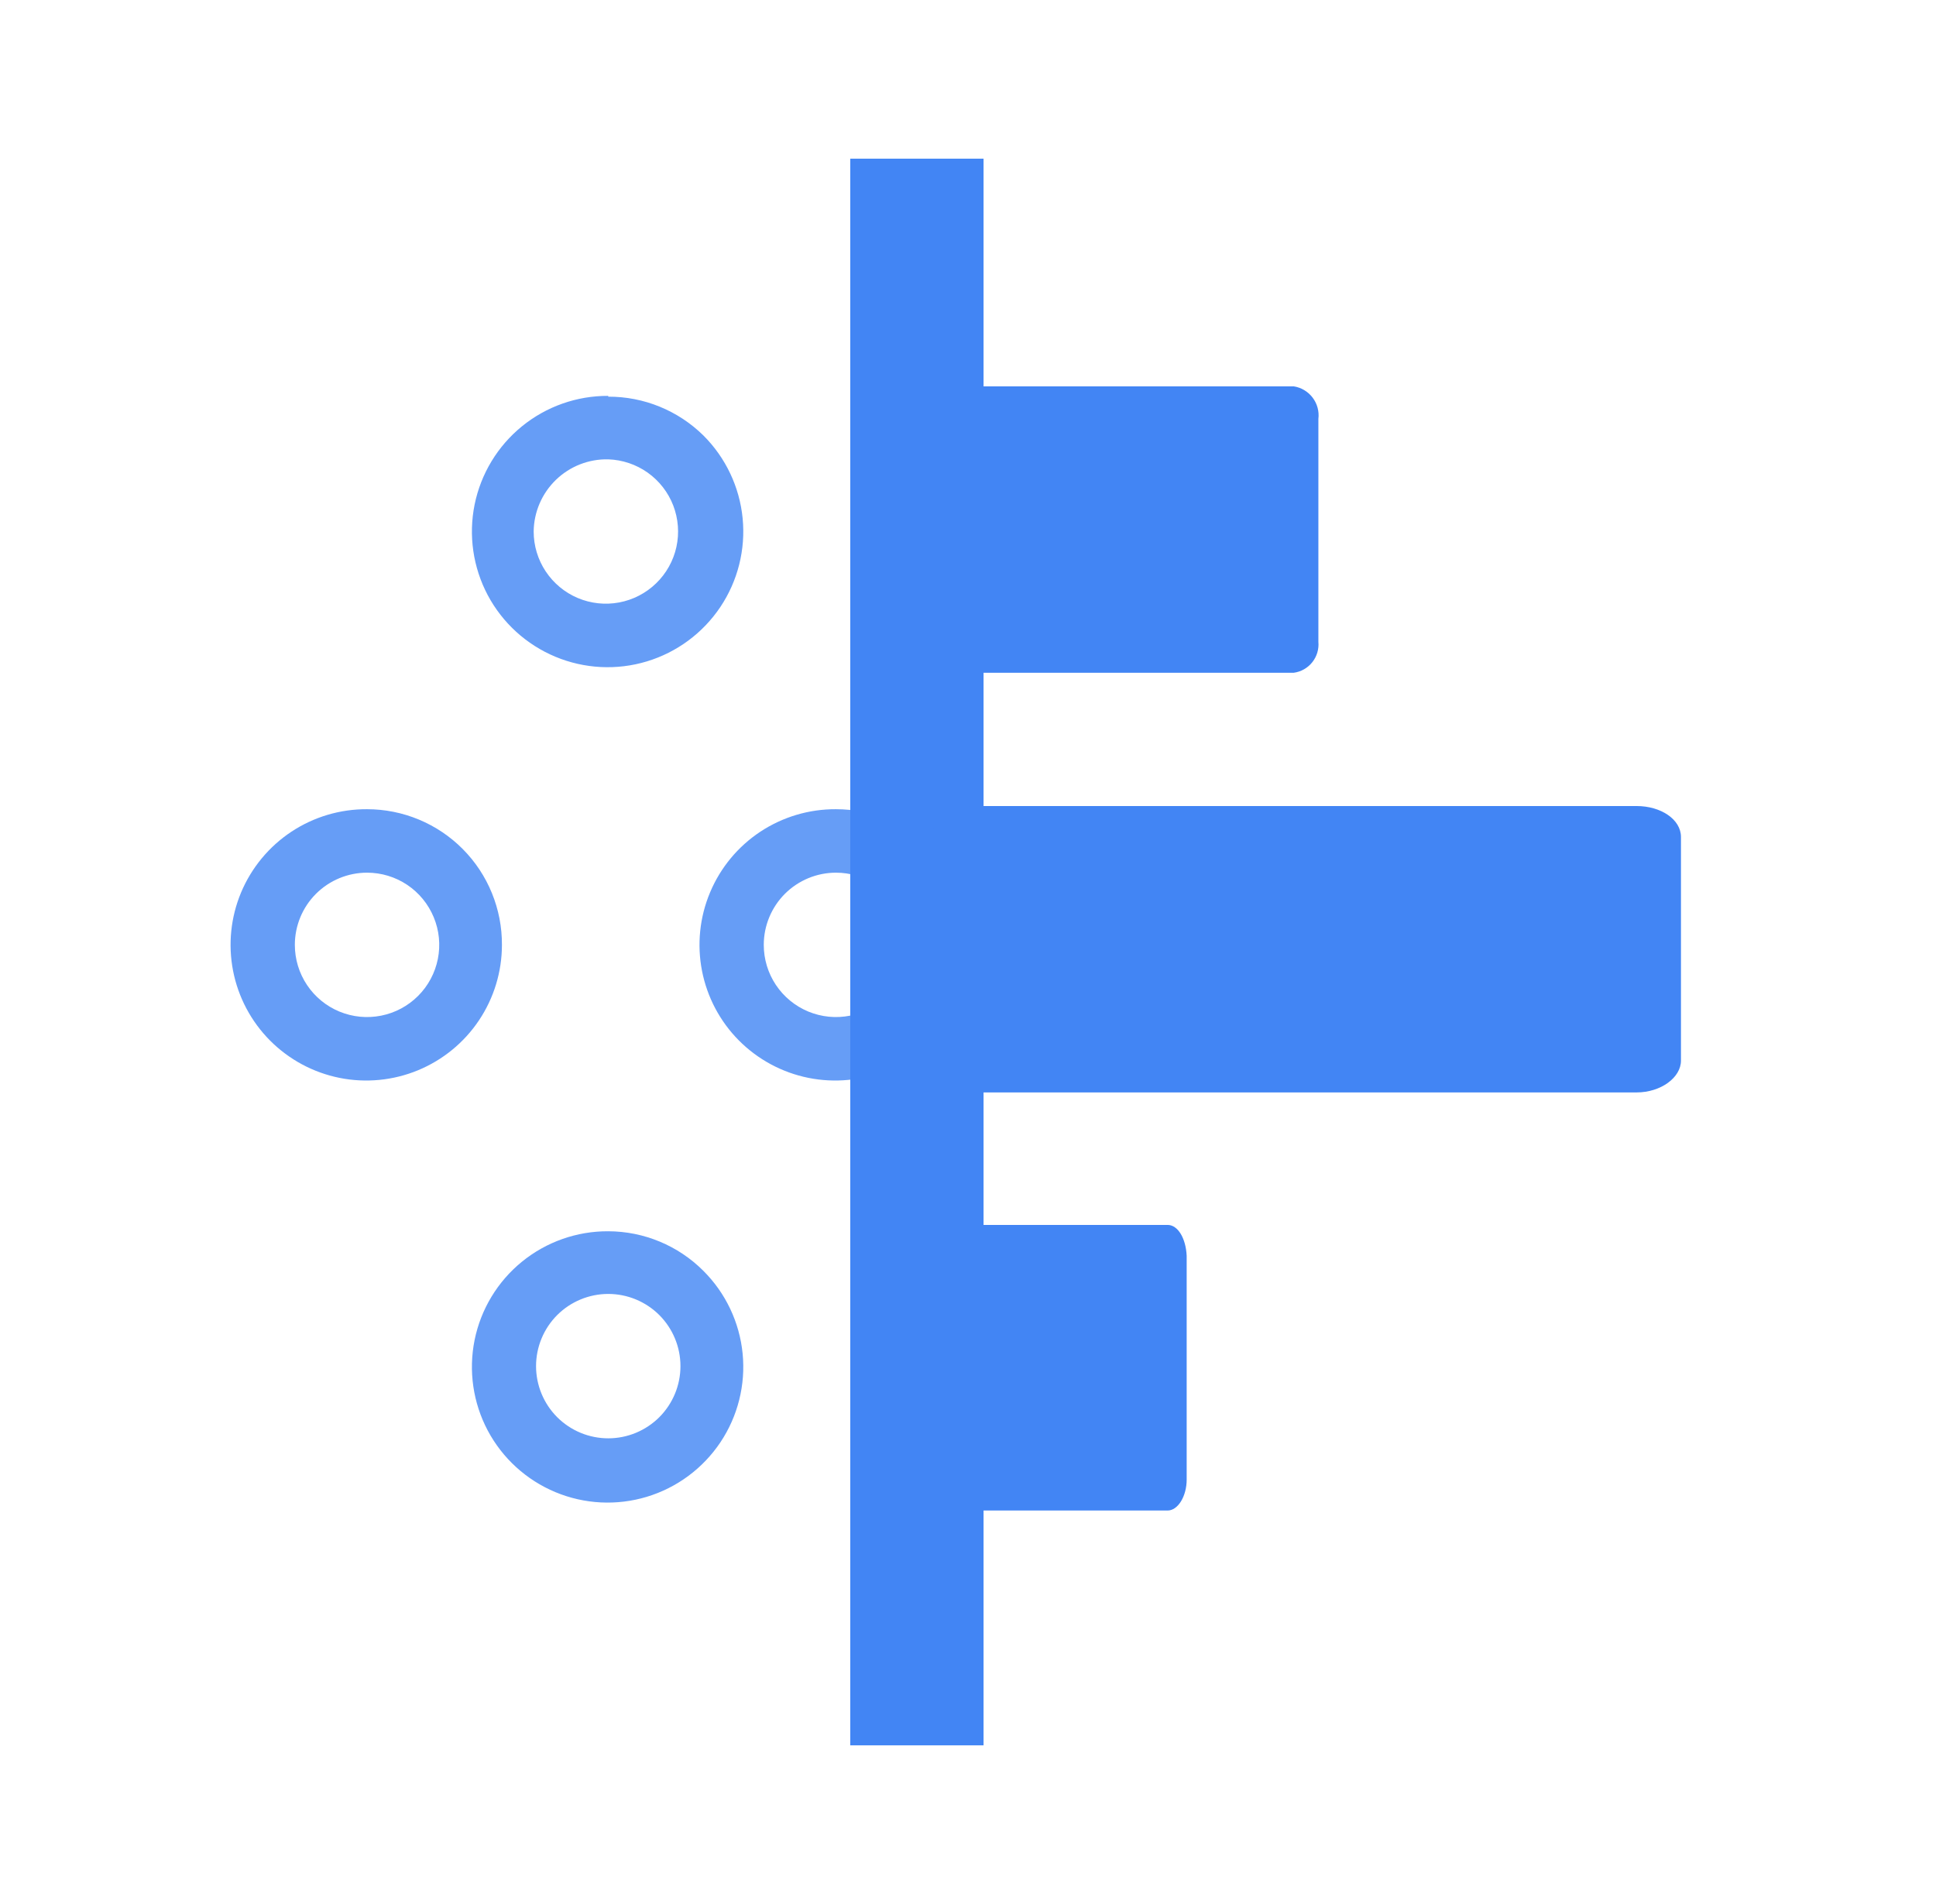 <svg width="61" height="60" viewBox="0 0 61 60" fill="none" xmlns="http://www.w3.org/2000/svg">
<path fill-rule="evenodd" clip-rule="evenodd" d="M26.34 27.5C26.79 27.5 27.23 27.633 27.604 27.883C27.978 28.133 28.27 28.489 28.442 28.904C28.614 29.32 28.659 29.777 28.571 30.219C28.483 30.66 28.267 31.066 27.949 31.384C27.631 31.702 27.225 31.919 26.784 32.006C26.343 32.094 25.885 32.049 25.469 31.877C25.054 31.705 24.698 31.413 24.448 31.039C24.198 30.665 24.065 30.225 24.065 29.775C24.065 29.172 24.305 28.593 24.731 28.166C25.158 27.74 25.737 27.5 26.34 27.5ZM26.34 25.5C25.494 25.495 24.665 25.742 23.958 26.208C23.252 26.675 22.7 27.341 22.373 28.122C22.045 28.902 21.957 29.763 22.119 30.594C22.281 31.424 22.686 32.189 23.283 32.789C23.88 33.389 24.642 33.799 25.472 33.966C26.302 34.133 27.163 34.05 27.945 33.727C28.728 33.404 29.397 32.856 29.868 32.153C30.339 31.449 30.59 30.622 30.59 29.775C30.593 29.215 30.486 28.66 30.274 28.141C30.062 27.622 29.749 27.151 29.354 26.754C28.959 26.356 28.489 26.041 27.972 25.826C27.455 25.611 26.9 25.5 26.34 25.5Z" fill="#669DF6"/>
<path fill-rule="evenodd" clip-rule="evenodd" d="M11.565 27.5C12.015 27.5 12.454 27.633 12.829 27.883C13.203 28.133 13.494 28.489 13.666 28.904C13.839 29.32 13.884 29.777 13.796 30.219C13.708 30.66 13.492 31.066 13.173 31.384C12.855 31.702 12.45 31.919 12.008 32.006C11.567 32.094 11.11 32.049 10.694 31.877C10.278 31.705 9.923 31.413 9.673 31.039C9.423 30.665 9.29 30.225 9.29 29.775C9.29 29.172 9.529 28.593 9.956 28.166C10.383 27.74 10.961 27.5 11.565 27.5ZM11.565 25.5C10.718 25.495 9.889 25.742 9.183 26.208C8.477 26.675 7.925 27.341 7.597 28.122C7.27 28.902 7.182 29.763 7.344 30.594C7.506 31.424 7.911 32.189 8.508 32.789C9.105 33.389 9.866 33.799 10.696 33.966C11.526 34.133 12.387 34.05 13.17 33.727C13.952 33.404 14.622 32.856 15.092 32.153C15.563 31.449 15.815 30.622 15.815 29.775C15.818 29.215 15.71 28.66 15.498 28.141C15.286 27.622 14.974 27.151 14.579 26.754C14.184 26.356 13.714 26.041 13.197 25.826C12.68 25.611 12.125 25.5 11.565 25.5Z" fill="#669DF6"/>
<path fill-rule="evenodd" clip-rule="evenodd" d="M19.165 40.775C19.768 40.775 20.347 41.015 20.774 41.441C21.2 41.868 21.44 42.447 21.44 43.05C21.44 43.653 21.2 44.232 20.774 44.659C20.347 45.085 19.768 45.325 19.165 45.325C18.562 45.325 17.983 45.085 17.556 44.659C17.13 44.232 16.89 43.653 16.89 43.05C16.89 42.447 17.13 41.868 17.556 41.441C17.983 41.015 18.562 40.775 19.165 40.775ZM19.165 38.8C18.175 38.795 17.214 39.134 16.446 39.759C15.678 40.384 15.151 41.256 14.954 42.226C14.758 43.197 14.904 44.205 15.368 45.08C15.833 45.954 16.586 46.64 17.5 47.021C18.414 47.402 19.432 47.454 20.379 47.168C21.327 46.882 22.146 46.275 22.697 45.453C23.248 44.63 23.496 43.641 23.399 42.656C23.302 41.671 22.866 40.75 22.165 40.05C21.37 39.252 20.291 38.803 19.165 38.8Z" fill="#669DF6"/>
<path fill-rule="evenodd" clip-rule="evenodd" d="M19.165 14.475C19.611 14.49 20.044 14.636 20.408 14.894C20.772 15.153 21.052 15.513 21.213 15.93C21.373 16.347 21.408 16.802 21.312 17.238C21.216 17.674 20.993 18.073 20.672 18.383C20.351 18.694 19.946 18.903 19.507 18.985C19.068 19.067 18.614 19.018 18.203 18.844C17.792 18.67 17.441 18.378 17.194 18.006C16.947 17.634 16.815 17.197 16.815 16.75C16.818 16.446 16.882 16.145 17.002 15.866C17.122 15.586 17.297 15.334 17.515 15.122C17.734 14.91 17.992 14.744 18.275 14.633C18.558 14.522 18.861 14.468 19.165 14.475ZM19.165 12.475C18.175 12.47 17.214 12.809 16.446 13.434C15.678 14.059 15.151 14.931 14.954 15.901C14.758 16.872 14.904 17.88 15.368 18.755C15.833 19.629 16.586 20.315 17.5 20.696C18.414 21.077 19.432 21.129 20.379 20.843C21.327 20.557 22.146 19.95 22.697 19.128C23.248 18.305 23.496 17.316 23.399 16.331C23.302 15.346 22.866 14.425 22.165 13.725C21.366 12.937 20.288 12.496 19.165 12.5V12.475Z" fill="#669DF6"/>
<path d="M30.99 5H26.79V55H30.99V5Z" fill="#4285F4"/>
<path fill-rule="evenodd" clip-rule="evenodd" d="M40.765 12.175H29.49C29.262 12.218 29.059 12.344 28.92 12.529C28.782 12.714 28.717 12.945 28.74 13.175V20.225C28.718 20.452 28.783 20.68 28.922 20.861C29.061 21.042 29.264 21.163 29.49 21.2H40.765C40.995 21.169 41.204 21.05 41.348 20.868C41.493 20.686 41.561 20.456 41.54 20.225V13.2C41.569 12.962 41.504 12.722 41.359 12.531C41.215 12.34 41.002 12.212 40.765 12.175Z" fill="#4285F4"/>
<path fill-rule="evenodd" clip-rule="evenodd" d="M51.564 25.4H30.764C29.989 25.4 29.364 25.85 29.364 26.375V33.425C29.364 33.975 29.989 34.425 30.764 34.425H51.564C52.339 34.425 52.964 33.95 52.964 33.425V26.375C52.964 25.825 52.339 25.4 51.564 25.4Z" fill="#4285F4"/>
<path fill-rule="evenodd" clip-rule="evenodd" d="M36.79 38.6H27.965C27.64 38.6 27.39 39.05 27.39 39.575V46.625C27.39 47.175 27.64 47.6 27.965 47.6H36.79C37.115 47.6 37.39 47.15 37.39 46.625V39.575C37.365 39.025 37.115 38.6 36.79 38.6Z" fill="#4285F4"/>
</svg>

